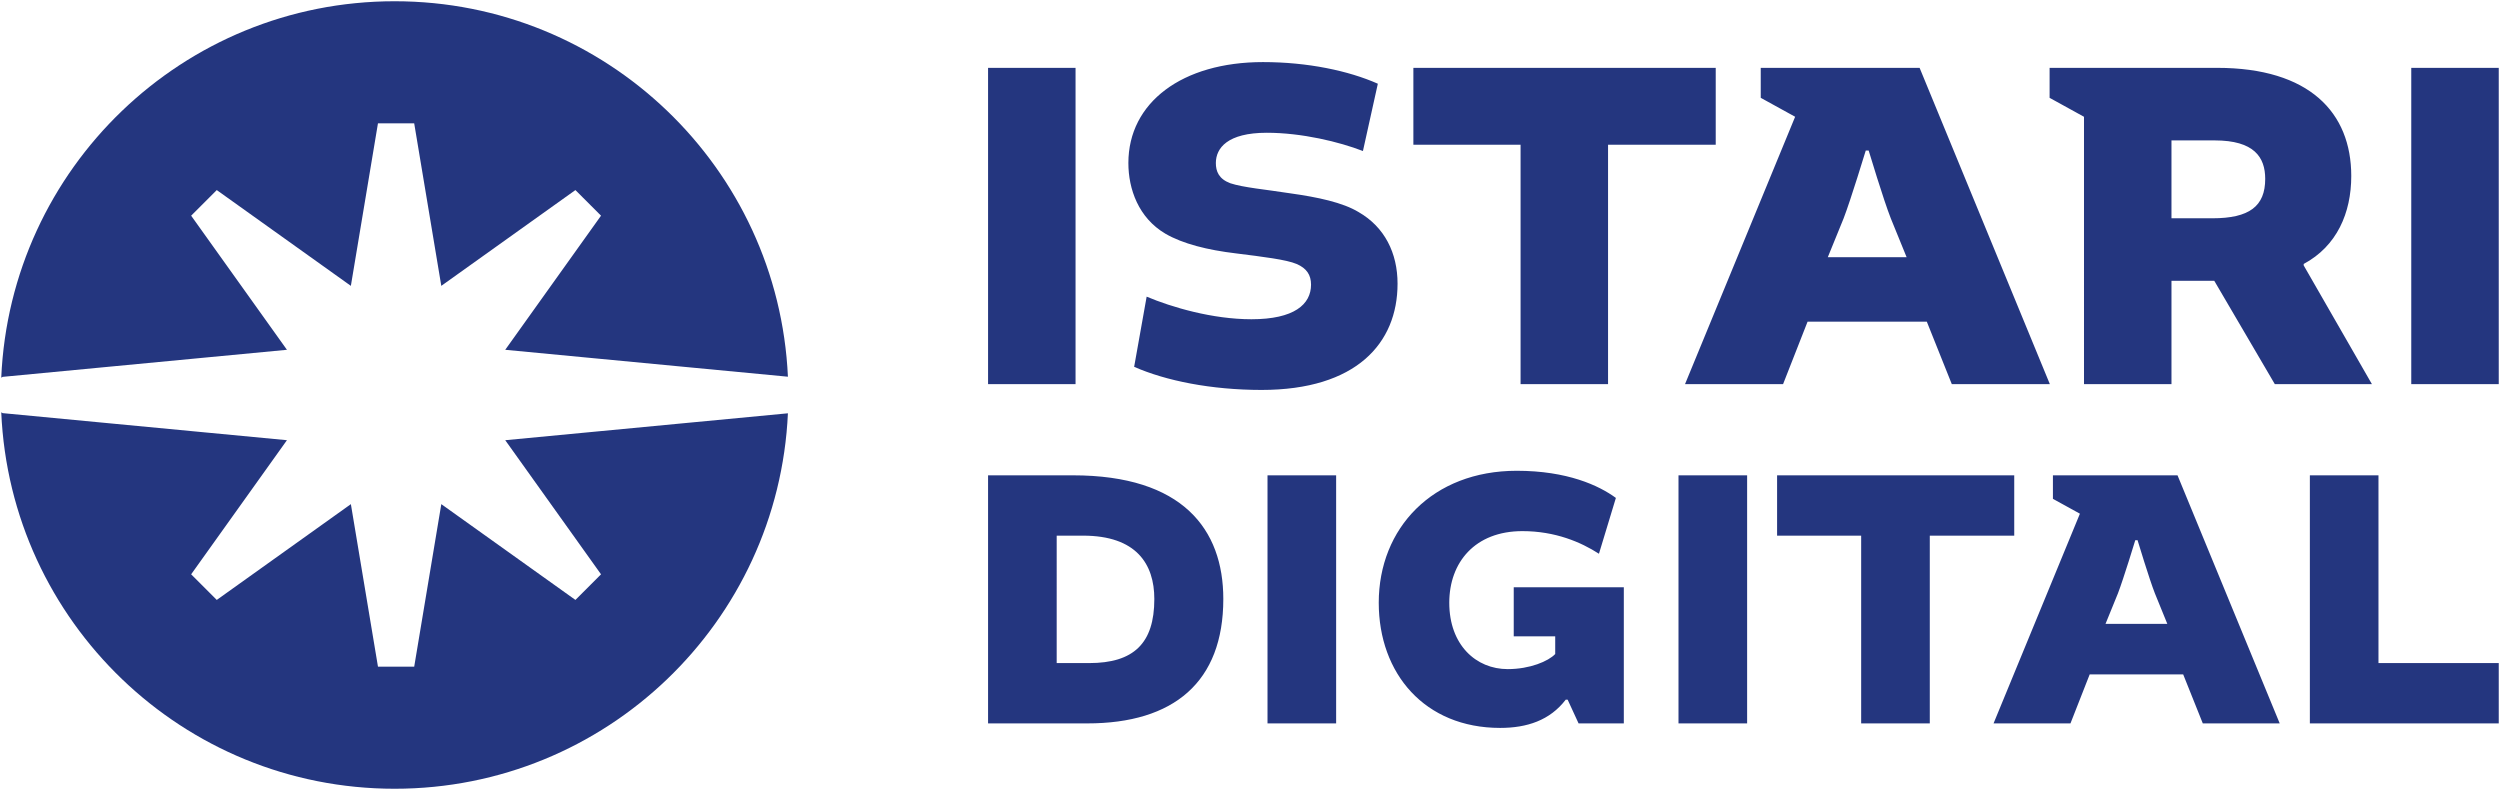 <?xml version="1.0" encoding="utf-8"?>
<!-- Generator: Adobe Illustrator 27.9.3, SVG Export Plug-In . SVG Version: 9.03 Build 53313)  -->
<svg version="1.1" id="Layer_1" xmlns="http://www.w3.org/2000/svg" xmlns:xlink="http://www.w3.org/1999/xlink" x="0px" y="0px"
	 viewBox="0 0 2000 632" style="enable-background:new 0 0 2000 632;" xml:space="preserve">
<style type="text/css">
	.st0{fill:#24367F;}
</style>
<path class="st0" d="M860.44,54.27V307.3h-69.99V54.27H860.44z M907.32,293.46l10-56.14c20,8.46,52.69,18.08,83.83,18.08
	c34.22,0,47.68-11.92,47.68-27.69c0-7.69-3.46-13.07-11.54-16.53c-8.07-3.46-26.91-5.77-48.45-8.46
	c-22.69-2.69-42.69-7.69-56.53-15.77c-21.54-12.69-29.61-35.76-29.61-56.53c0-48.45,43.07-80.75,107.67-80.75
	c35.76,0,68.45,6.92,91.9,17.31l-11.92,53.84c-18.84-7.31-48.84-14.61-76.91-14.61c-31.53,0-40.76,12.31-40.76,24.23
	c0,6.54,2.31,12.69,11.54,16.15c10.38,3.46,28.46,5,48.06,8.08c21.92,3.07,41.92,7.31,54.61,15c20.76,11.92,31.15,32.68,31.15,57.29
	c0,47.68-33.07,84.99-108.83,84.99C968.84,311.92,932.7,304.61,907.32,293.46z M1216.46,115.8h-85.76V54.27h241.88v61.53h-86.14
	v191.5h-69.98V115.8z M1999,54.27V307.3h-69.99V54.27H1999z M1535.68,54.27h-127.09v23.98l27.52,15.16l-88.09,213.89h78.44
	l19.61-49.99h95.37l20,49.99h78.44L1535.68,54.27z M1462.23,205.78l12.69-31.15c5.77-15,17.69-54.22,17.69-54.22h2.31
	c0,0,11.92,39.61,17.69,54.22l12.69,31.15H1462.23z M1842.94,212.32v-1.15c26.53-14.23,38.07-40.76,38.07-70.37
	c0-50.76-33.45-86.52-107.29-86.52h-101.76h-29.13h-3.15v23.98l27.52,15.16V307.3h69.98v-82.68h34.22l48.45,82.68h77.68
	L1842.94,212.32z M1769.87,174.63h-32.69v-62.3h34.61c31.54,0,40.38,13.46,40.38,30.76
	C1812.17,165.02,1799.48,174.63,1769.87,174.63z"/>
<path class="st0" d="M858.31,380.26c87.77,0,120.34,43.13,120.34,98.93c0,66.36-39.51,99.53-108.88,99.53h-79.32V380.26H858.31z
	 M845.34,530.47h25.94c35.59,0,52.18-15.68,52.18-51.28c0-28.05-14.48-50.67-57-50.67h-21.11V530.47z M1068.91,380.26v198.46h-54.9
	V380.26H1068.91z M1159.42,482.21c0,33.78,21.41,53.08,46.75,53.08c17.79,0,32.57-6.33,38-12.07v-14.18h-33.18v-39.21h88.07v108.88
	h-36.2l-8.75-19h-1.51c-12.67,16.59-31.07,22.62-52.48,22.62c-60.32,0-97.12-43.43-97.12-100.14c0-59.72,43.13-105.57,110.39-105.57
	c40.42,0,65.75,11.76,79.32,21.72L1279.16,443c-14.48-9.35-34.99-18.1-61.23-18.1C1179.93,424.9,1159.42,449.93,1159.42,482.21z
	 M1397.7,380.26v198.46h-54.9V380.26H1397.7z M1488.93,428.52h-67.26v-48.26h189.72v48.26h-67.56v150.21h-54.9V428.52z
	 M1902.78,380.26v150.21H1999v48.26h-151.11V380.26H1902.78z M1742.02,380.26h-99.68v18.81l21.59,11.89l-69.09,167.77h61.53
	l15.38-39.21h74.8l15.69,39.21h61.53L1742.02,380.26z M1684.41,499.1l9.95-24.43c4.52-11.76,13.87-42.53,13.87-42.53h1.81
	c0,0,9.35,31.06,13.87,42.53l9.95,24.43H1684.41z"/>
<path class="st0" d="M630.33,330.64C622.68,497.81,484.74,631,315.68,631C146.35,631,8.25,497.39,1,329.85l1.15,0.66l227.4,21.65
	l-76.63,107.29l20.49,20.49l107.29-76.63l21.68,130.05h28.98l21.68-130.05l107.29,76.63l20.49-20.49l-76.63-107.29L630.33,330.64z
	 M2.15,301.48l227.4-21.65l-76.63-107.28l20.49-20.49l107.28,76.63l21.68-130.05h28.98l21.68,130.05l107.29-76.63l20.49,20.49
	l-76.63,107.29l226.15,21.53C622.68,134.19,484.74,1,315.68,1C146.35,1,8.25,134.61,1,302.15L2.15,301.48z"/>
</svg>
